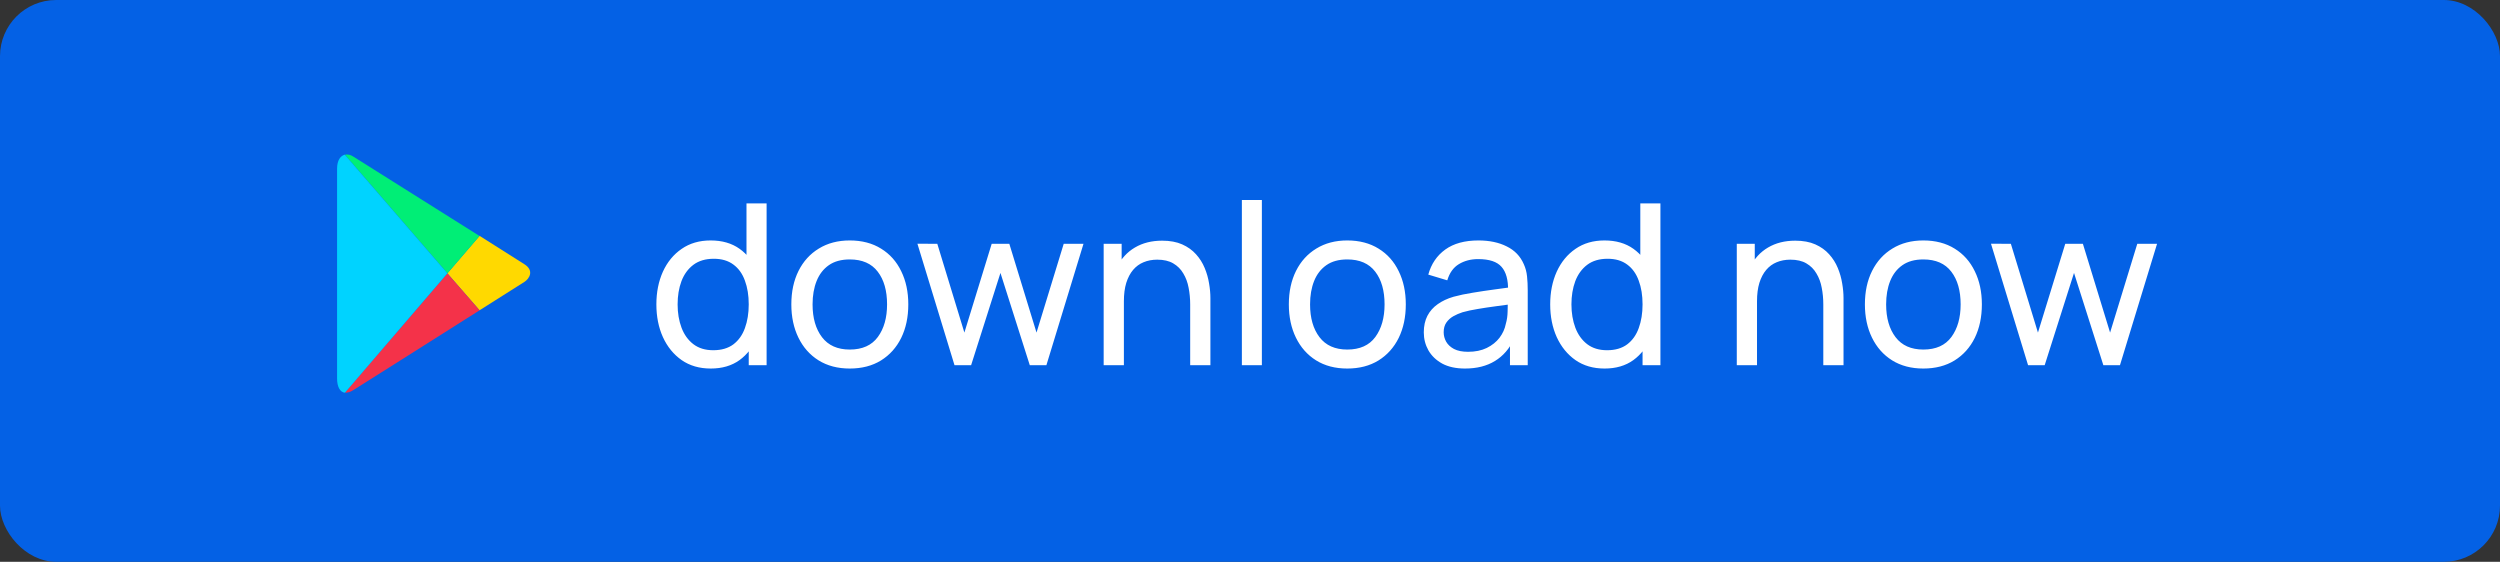 <?xml version="1.0" encoding="UTF-8"?> <svg xmlns="http://www.w3.org/2000/svg" width="178" height="40" viewBox="0 0 178 40" fill="none"><rect x="0" y="0" width="178" height="40" fill="#333333" stroke="none"/><rect width="178" height="40" rx="4" fill="#0461E5"></rect><g clip-path="url(#clip0_3531_5077)"><path d="M34.143 22.093C35.887 20.988 37.209 20.146 37.323 20.08C37.688 19.856 38.064 19.264 37.323 18.804C37.084 18.659 35.796 17.843 34.143 16.791L31.852 19.462L34.143 22.093H34.143Z" fill="#FFD900"></path><path d="M31.855 19.462L24.559 27.949C24.73 27.975 24.923 27.923 25.151 27.778C25.63 27.476 30.703 24.278 34.146 22.094L31.855 19.462Z" fill="#F43249"></path><path d="M31.854 19.462L34.145 16.804C34.145 16.804 25.664 11.462 25.151 11.147C24.957 11.014 24.741 10.975 24.547 11.014L31.854 19.462V19.462Z" fill="#00EE76"></path><path d="M31.855 19.462L24.547 11.014C24.251 11.093 24 11.396 24 12.014V26.948C24 27.515 24.194 27.922 24.558 27.962L31.854 19.462L31.855 19.462Z" fill="#00D3FF"></path></g><path d="M50.606 26.24C49.8 26.24 49.11 26.04 48.534 25.64C47.958 25.235 47.512 24.688 47.198 24C46.888 23.312 46.734 22.536 46.734 21.672C46.734 20.808 46.888 20.032 47.198 19.344C47.512 18.656 47.958 18.115 48.534 17.72C49.11 17.32 49.798 17.12 50.598 17.12C51.414 17.12 52.099 17.317 52.654 17.712C53.208 18.107 53.627 18.648 53.91 19.336C54.198 20.024 54.342 20.803 54.342 21.672C54.342 22.531 54.198 23.307 53.91 24C53.627 24.688 53.208 25.235 52.654 25.64C52.099 26.04 51.416 26.24 50.606 26.24ZM50.782 24.936C51.363 24.936 51.84 24.797 52.214 24.52C52.587 24.237 52.862 23.851 53.038 23.36C53.219 22.864 53.31 22.301 53.31 21.672C53.31 21.032 53.219 20.469 53.038 19.984C52.862 19.493 52.59 19.112 52.222 18.84C51.854 18.563 51.387 18.424 50.822 18.424C50.235 18.424 49.75 18.568 49.366 18.856C48.987 19.144 48.704 19.533 48.518 20.024C48.336 20.515 48.246 21.064 48.246 21.672C48.246 22.285 48.339 22.84 48.526 23.336C48.712 23.827 48.992 24.216 49.366 24.504C49.744 24.792 50.216 24.936 50.782 24.936ZM53.31 26V19.64H53.15V14.48H54.582V26H53.31ZM60.503 26.24C59.645 26.24 58.903 26.045 58.279 25.656C57.66 25.267 57.183 24.728 56.847 24.04C56.511 23.352 56.343 22.563 56.343 21.672C56.343 20.765 56.514 19.971 56.855 19.288C57.197 18.605 57.679 18.075 58.303 17.696C58.927 17.312 59.66 17.12 60.503 17.12C61.367 17.12 62.111 17.315 62.735 17.704C63.359 18.088 63.837 18.624 64.167 19.312C64.503 19.995 64.671 20.781 64.671 21.672C64.671 22.573 64.503 23.368 64.167 24.056C63.831 24.739 63.351 25.275 62.727 25.664C62.103 26.048 61.362 26.24 60.503 26.24ZM60.503 24.888C61.399 24.888 62.066 24.589 62.503 23.992C62.941 23.395 63.159 22.621 63.159 21.672C63.159 20.696 62.938 19.92 62.495 19.344C62.053 18.763 61.389 18.472 60.503 18.472C59.901 18.472 59.404 18.608 59.015 18.88C58.626 19.152 58.335 19.528 58.143 20.008C57.951 20.488 57.855 21.043 57.855 21.672C57.855 22.643 58.079 23.421 58.527 24.008C58.975 24.595 59.634 24.888 60.503 24.888ZM67.96 26L65.32 17.352L66.736 17.36L68.664 23.68L70.608 17.36H71.864L73.8 23.68L75.736 17.36H77.144L74.504 26H73.32L71.232 19.432L69.144 26H67.96ZM84.741 26V21.672C84.741 21.261 84.703 20.867 84.629 20.488C84.559 20.109 84.434 19.771 84.253 19.472C84.077 19.168 83.837 18.928 83.533 18.752C83.234 18.576 82.855 18.488 82.397 18.488C82.039 18.488 81.714 18.549 81.421 18.672C81.133 18.789 80.885 18.971 80.677 19.216C80.469 19.461 80.306 19.771 80.189 20.144C80.077 20.512 80.021 20.947 80.021 21.448L79.085 21.16C79.085 20.323 79.234 19.605 79.533 19.008C79.837 18.405 80.261 17.944 80.805 17.624C81.354 17.299 81.999 17.136 82.741 17.136C83.301 17.136 83.778 17.224 84.173 17.4C84.567 17.576 84.895 17.811 85.157 18.104C85.418 18.392 85.623 18.717 85.773 19.08C85.922 19.437 86.026 19.803 86.085 20.176C86.149 20.544 86.181 20.893 86.181 21.224V26H84.741ZM78.581 26V17.36H79.861V19.672H80.021V26H78.581ZM88.421 26V14.24H89.845V26H88.421ZM95.925 26.24C95.066 26.24 94.325 26.045 93.701 25.656C93.082 25.267 92.605 24.728 92.269 24.04C91.933 23.352 91.765 22.563 91.765 21.672C91.765 20.765 91.936 19.971 92.277 19.288C92.618 18.605 93.101 18.075 93.725 17.696C94.349 17.312 95.082 17.12 95.925 17.12C96.789 17.12 97.533 17.315 98.157 17.704C98.781 18.088 99.258 18.624 99.589 19.312C99.925 19.995 100.093 20.781 100.093 21.672C100.093 22.573 99.925 23.368 99.589 24.056C99.253 24.739 98.773 25.275 98.149 25.664C97.525 26.048 96.784 26.24 95.925 26.24ZM95.925 24.888C96.821 24.888 97.488 24.589 97.925 23.992C98.362 23.395 98.581 22.621 98.581 21.672C98.581 20.696 98.36 19.92 97.917 19.344C97.474 18.763 96.81 18.472 95.925 18.472C95.322 18.472 94.826 18.608 94.437 18.88C94.048 19.152 93.757 19.528 93.565 20.008C93.373 20.488 93.277 21.043 93.277 21.672C93.277 22.643 93.501 23.421 93.949 24.008C94.397 24.595 95.056 24.888 95.925 24.888ZM104.31 26.24C103.665 26.24 103.124 26.123 102.686 25.888C102.254 25.648 101.926 25.333 101.702 24.944C101.484 24.555 101.374 24.128 101.374 23.664C101.374 23.211 101.46 22.819 101.63 22.488C101.806 22.152 102.052 21.875 102.366 21.656C102.681 21.432 103.057 21.256 103.494 21.128C103.905 21.016 104.364 20.92 104.87 20.84C105.382 20.755 105.9 20.677 106.422 20.608C106.945 20.539 107.433 20.472 107.886 20.408L107.374 20.704C107.39 19.936 107.236 19.368 106.91 19C106.59 18.632 106.036 18.448 105.246 18.448C104.724 18.448 104.265 18.568 103.87 18.808C103.481 19.043 103.206 19.427 103.046 19.96L101.694 19.552C101.902 18.795 102.305 18.2 102.902 17.768C103.5 17.336 104.286 17.12 105.262 17.12C106.046 17.12 106.718 17.261 107.278 17.544C107.844 17.821 108.249 18.243 108.494 18.808C108.617 19.075 108.694 19.365 108.726 19.68C108.758 19.989 108.774 20.315 108.774 20.656V26H107.51V23.928L107.806 24.12C107.481 24.819 107.025 25.347 106.438 25.704C105.857 26.061 105.148 26.24 104.31 26.24ZM104.526 25.048C105.038 25.048 105.481 24.957 105.854 24.776C106.233 24.589 106.537 24.347 106.766 24.048C106.996 23.744 107.145 23.413 107.214 23.056C107.294 22.789 107.337 22.493 107.342 22.168C107.353 21.837 107.358 21.584 107.358 21.408L107.854 21.624C107.39 21.688 106.934 21.749 106.486 21.808C106.038 21.867 105.614 21.931 105.214 22C104.814 22.064 104.454 22.141 104.134 22.232C103.9 22.307 103.678 22.403 103.47 22.52C103.268 22.637 103.102 22.789 102.974 22.976C102.852 23.157 102.79 23.384 102.79 23.656C102.79 23.891 102.849 24.115 102.966 24.328C103.089 24.541 103.276 24.715 103.526 24.848C103.782 24.981 104.116 25.048 104.526 25.048ZM114.246 26.24C113.441 26.24 112.75 26.04 112.174 25.64C111.598 25.235 111.153 24.688 110.838 24C110.529 23.312 110.374 22.536 110.374 21.672C110.374 20.808 110.529 20.032 110.838 19.344C111.153 18.656 111.598 18.115 112.174 17.72C112.75 17.32 113.438 17.12 114.238 17.12C115.054 17.12 115.74 17.317 116.294 17.712C116.849 18.107 117.268 18.648 117.55 19.336C117.838 20.024 117.982 20.803 117.982 21.672C117.982 22.531 117.838 23.307 117.55 24C117.268 24.688 116.849 25.235 116.294 25.64C115.74 26.04 115.057 26.24 114.246 26.24ZM114.422 24.936C115.004 24.936 115.481 24.797 115.854 24.52C116.228 24.237 116.502 23.851 116.678 23.36C116.86 22.864 116.95 22.301 116.95 21.672C116.95 21.032 116.86 20.469 116.678 19.984C116.502 19.493 116.23 19.112 115.862 18.84C115.494 18.563 115.028 18.424 114.462 18.424C113.876 18.424 113.39 18.568 113.006 18.856C112.628 19.144 112.345 19.533 112.158 20.024C111.977 20.515 111.886 21.064 111.886 21.672C111.886 22.285 111.98 22.84 112.166 23.336C112.353 23.827 112.633 24.216 113.006 24.504C113.385 24.792 113.857 24.936 114.422 24.936ZM116.95 26V19.64H116.79V14.48H118.222V26H116.95ZM129.819 26V21.672C129.819 21.261 129.782 20.867 129.707 20.488C129.638 20.109 129.512 19.771 129.331 19.472C129.155 19.168 128.915 18.928 128.611 18.752C128.312 18.576 127.934 18.488 127.475 18.488C127.118 18.488 126.792 18.549 126.499 18.672C126.211 18.789 125.963 18.971 125.755 19.216C125.547 19.461 125.384 19.771 125.267 20.144C125.155 20.512 125.099 20.947 125.099 21.448L124.163 21.16C124.163 20.323 124.312 19.605 124.611 19.008C124.915 18.405 125.339 17.944 125.883 17.624C126.432 17.299 127.078 17.136 127.819 17.136C128.379 17.136 128.856 17.224 129.251 17.4C129.646 17.576 129.974 17.811 130.235 18.104C130.496 18.392 130.702 18.717 130.851 19.08C131 19.437 131.104 19.803 131.163 20.176C131.227 20.544 131.259 20.893 131.259 21.224V26H129.819ZM123.659 26V17.36H124.939V19.672H125.099V26H123.659ZM136.941 26.24C136.082 26.24 135.341 26.045 134.717 25.656C134.098 25.267 133.621 24.728 133.285 24.04C132.949 23.352 132.781 22.563 132.781 21.672C132.781 20.765 132.951 19.971 133.293 19.288C133.634 18.605 134.117 18.075 134.741 17.696C135.365 17.312 136.098 17.12 136.941 17.12C137.805 17.12 138.549 17.315 139.173 17.704C139.797 18.088 140.274 18.624 140.605 19.312C140.941 19.995 141.109 20.781 141.109 21.672C141.109 22.573 140.941 23.368 140.605 24.056C140.269 24.739 139.789 25.275 139.165 25.664C138.541 26.048 137.799 26.24 136.941 26.24ZM136.941 24.888C137.837 24.888 138.503 24.589 138.941 23.992C139.378 23.395 139.597 22.621 139.597 21.672C139.597 20.696 139.375 19.92 138.933 19.344C138.49 18.763 137.826 18.472 136.941 18.472C136.338 18.472 135.842 18.608 135.453 18.88C135.063 19.152 134.773 19.528 134.581 20.008C134.389 20.488 134.293 21.043 134.293 21.672C134.293 22.643 134.517 23.421 134.965 24.008C135.413 24.595 136.071 24.888 136.941 24.888ZM144.398 26L141.758 17.352L143.174 17.36L145.102 23.68L147.046 17.36H148.302L150.238 23.68L152.174 17.36H153.582L150.942 26H149.758L147.67 19.432L145.582 26H144.398Z" fill="white"></path><defs><clipPath id="clip0_3531_5077"><rect width="14" height="17" fill="white" transform="translate(24 11)"></rect></clipPath></defs></svg> 